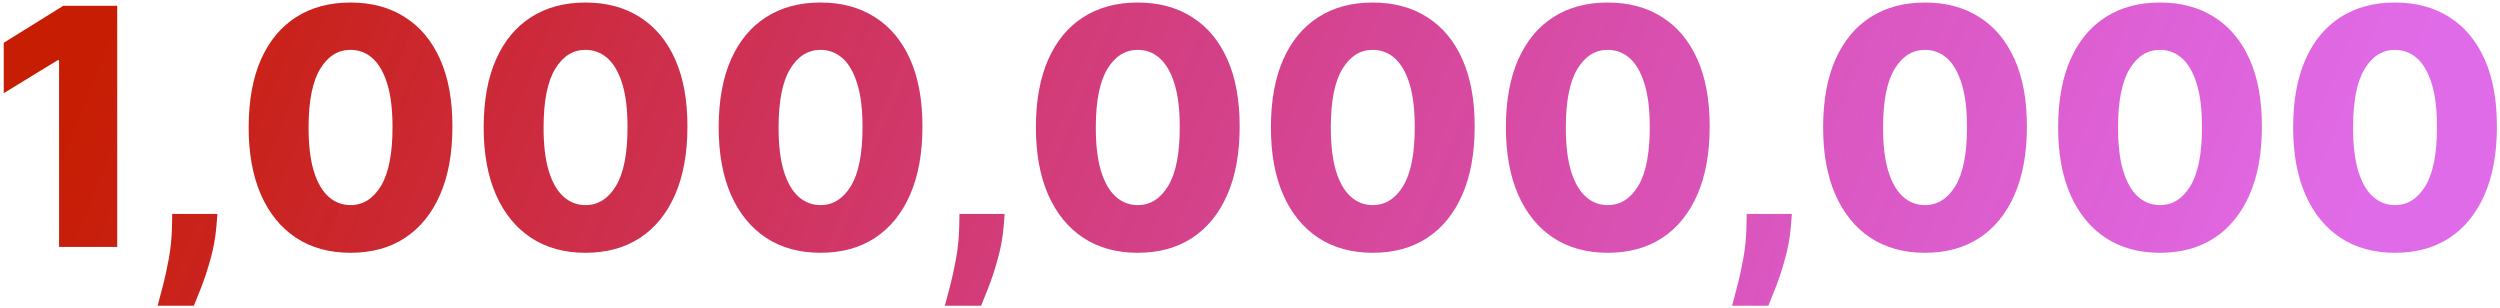 <?xml version="1.0" encoding="UTF-8"?> <svg xmlns="http://www.w3.org/2000/svg" width="406" height="50" viewBox="0 0 406 50" fill="none"><path d="M19.036 0.947V40.097H9.593V9.779H9.363L0.608 15.131V6.95L10.262 0.947H19.036ZM35.308 34.744L35.136 36.866C34.983 38.625 34.671 40.339 34.2 42.008C33.741 43.691 33.25 45.201 32.728 46.539C32.205 47.877 31.791 48.916 31.485 49.655H25.598C25.801 48.916 26.075 47.877 26.419 46.539C26.776 45.201 27.108 43.691 27.413 42.008C27.719 40.326 27.891 38.618 27.93 36.885L27.968 34.744H35.308ZM56.919 41.053C53.504 41.053 50.56 40.243 48.087 38.625C45.615 36.993 43.71 34.655 42.372 31.609C41.033 28.551 40.371 24.874 40.384 20.579C40.396 16.285 41.065 12.64 42.391 9.645C43.729 6.638 45.628 4.35 48.087 2.783C50.56 1.202 53.504 0.412 56.919 0.412C60.334 0.412 63.278 1.202 65.75 2.783C68.235 4.35 70.147 6.638 71.485 9.645C72.823 12.653 73.486 16.297 73.473 20.579C73.473 24.887 72.804 28.57 71.466 31.628C70.128 34.687 68.223 37.025 65.75 38.644C63.291 40.25 60.347 41.053 56.919 41.053ZM56.919 33.31C58.958 33.31 60.608 32.272 61.87 30.195C63.132 28.105 63.756 24.9 63.743 20.579C63.743 17.75 63.456 15.418 62.883 13.583C62.309 11.735 61.513 10.359 60.493 9.454C59.474 8.549 58.282 8.097 56.919 8.097C54.892 8.097 53.255 9.123 52.006 11.174C50.757 13.213 50.126 16.348 50.114 20.579C50.101 23.447 50.375 25.823 50.936 27.71C51.509 29.596 52.312 31.004 53.344 31.934C54.376 32.852 55.568 33.31 56.919 33.31ZM95.084 41.053C91.668 41.053 88.724 40.243 86.252 38.625C83.78 36.993 81.875 34.655 80.537 31.609C79.198 28.551 78.536 24.874 78.548 20.579C78.561 16.285 79.23 12.64 80.556 9.645C81.894 6.638 83.793 4.35 86.252 2.783C88.724 1.202 91.668 0.412 95.084 0.412C98.499 0.412 101.443 1.202 103.915 2.783C106.4 4.35 108.312 6.638 109.65 9.645C110.988 12.653 111.651 16.297 111.638 20.579C111.638 24.887 110.969 28.57 109.631 31.628C108.293 34.687 106.387 37.025 103.915 38.644C101.456 40.25 98.512 41.053 95.084 41.053ZM95.084 33.31C97.123 33.31 98.773 32.272 100.035 30.195C101.296 28.105 101.921 24.9 101.908 20.579C101.908 17.75 101.621 15.418 101.048 13.583C100.474 11.735 99.678 10.359 98.658 9.454C97.639 8.549 96.447 8.097 95.084 8.097C93.057 8.097 91.42 9.123 90.171 11.174C88.922 13.213 88.291 16.348 88.278 20.579C88.266 23.447 88.54 25.823 89.1 27.71C89.674 29.596 90.477 31.004 91.509 31.934C92.541 32.852 93.733 33.31 95.084 33.31ZM133.248 41.053C129.833 41.053 126.889 40.243 124.417 38.625C121.945 36.993 120.039 34.655 118.701 31.609C117.363 28.551 116.7 24.874 116.713 20.579C116.726 16.285 117.395 12.64 118.72 9.645C120.059 6.638 121.957 4.35 124.417 2.783C126.889 1.202 129.833 0.412 133.248 0.412C136.664 0.412 139.608 1.202 142.08 2.783C144.565 4.35 146.477 6.638 147.815 9.645C149.153 12.653 149.816 16.297 149.803 20.579C149.803 24.887 149.134 28.57 147.796 31.628C146.458 34.687 144.552 37.025 142.08 38.644C139.62 40.25 136.677 41.053 133.248 41.053ZM133.248 33.31C135.287 33.31 136.938 32.272 138.199 30.195C139.461 28.105 140.086 24.9 140.073 20.579C140.073 17.75 139.786 15.418 139.213 13.583C138.639 11.735 137.843 10.359 136.823 9.454C135.804 8.549 134.612 8.097 133.248 8.097C131.222 8.097 129.585 9.123 128.336 11.174C127.087 13.213 126.456 16.348 126.443 20.579C126.43 23.447 126.704 25.823 127.265 27.71C127.839 29.596 128.642 31.004 129.674 31.934C130.706 32.852 131.898 33.31 133.248 33.31ZM163.155 34.744L162.983 36.866C162.83 38.625 162.518 40.339 162.047 42.008C161.588 43.691 161.097 45.201 160.575 46.539C160.052 47.877 159.638 48.916 159.332 49.655H153.444C153.648 48.916 153.922 47.877 154.266 46.539C154.623 45.201 154.955 43.691 155.26 42.008C155.566 40.326 155.738 38.618 155.777 36.885L155.815 34.744H163.155ZM184.766 41.053C181.35 41.053 178.407 40.243 175.934 38.625C173.462 36.993 171.557 34.655 170.219 31.609C168.88 28.551 168.218 24.874 168.23 20.579C168.243 16.285 168.912 12.64 170.238 9.645C171.576 6.638 173.475 4.35 175.934 2.783C178.407 1.202 181.35 0.412 184.766 0.412C188.181 0.412 191.125 1.202 193.597 2.783C196.082 4.35 197.994 6.638 199.332 9.645C200.67 12.653 201.333 16.297 201.32 20.579C201.32 24.887 200.651 28.57 199.313 31.628C197.975 34.687 196.07 37.025 193.597 38.644C191.138 40.25 188.194 41.053 184.766 41.053ZM184.766 33.31C186.805 33.31 188.455 32.272 189.717 30.195C190.978 28.105 191.603 24.9 191.59 20.579C191.59 17.75 191.303 15.418 190.73 13.583C190.156 11.735 189.36 10.359 188.34 9.454C187.321 8.549 186.129 8.097 184.766 8.097C182.739 8.097 181.102 9.123 179.853 11.174C178.604 13.213 177.973 16.348 177.96 20.579C177.948 23.447 178.222 25.823 178.782 27.71C179.356 29.596 180.159 31.004 181.191 31.934C182.223 32.852 183.415 33.31 184.766 33.31ZM222.931 41.053C219.515 41.053 216.571 40.243 214.099 38.625C211.627 36.993 209.721 34.655 208.383 31.609C207.045 28.551 206.383 24.874 206.395 20.579C206.408 16.285 207.077 12.64 208.402 9.645C209.741 6.638 211.639 4.35 214.099 2.783C216.571 1.202 219.515 0.412 222.931 0.412C226.346 0.412 229.29 1.202 231.762 2.783C234.247 4.35 236.159 6.638 237.497 9.645C238.835 12.653 239.498 16.297 239.485 20.579C239.485 24.887 238.816 28.57 237.478 31.628C236.14 34.687 234.234 37.025 231.762 38.644C229.302 40.25 226.359 41.053 222.931 41.053ZM222.931 33.31C224.97 33.31 226.62 32.272 227.882 30.195C229.143 28.105 229.768 24.9 229.755 20.579C229.755 17.75 229.468 15.418 228.895 13.583C228.321 11.735 227.525 10.359 226.505 9.454C225.486 8.549 224.294 8.097 222.931 8.097C220.904 8.097 219.267 9.123 218.018 11.174C216.769 13.213 216.138 16.348 216.125 20.579C216.113 23.447 216.387 25.823 216.947 27.71C217.521 29.596 218.324 31.004 219.356 31.934C220.388 32.852 221.58 33.31 222.931 33.31ZM261.095 41.053C257.68 41.053 254.736 40.243 252.264 38.625C249.792 36.993 247.886 34.655 246.548 31.609C245.21 28.551 244.547 24.874 244.56 20.579C244.573 16.285 245.242 12.64 246.567 9.645C247.905 6.638 249.804 4.35 252.264 2.783C254.736 1.202 257.68 0.412 261.095 0.412C264.511 0.412 267.455 1.202 269.927 2.783C272.412 4.35 274.324 6.638 275.662 9.645C277 12.653 277.662 16.297 277.65 20.579C277.65 24.887 276.981 28.57 275.643 31.628C274.304 34.687 272.399 37.025 269.927 38.644C267.467 40.25 264.523 41.053 261.095 41.053ZM261.095 33.31C263.134 33.31 264.785 32.272 266.046 30.195C267.308 28.105 267.932 24.9 267.92 20.579C267.92 17.75 267.633 15.418 267.06 13.583C266.486 11.735 265.69 10.359 264.67 9.454C263.651 8.549 262.459 8.097 261.095 8.097C259.069 8.097 257.431 9.123 256.183 11.174C254.934 13.213 254.303 16.348 254.29 20.579C254.277 23.447 254.551 25.823 255.112 27.71C255.686 29.596 256.488 31.004 257.521 31.934C258.553 32.852 259.745 33.31 261.095 33.31ZM291.002 34.744L290.83 36.866C290.677 38.625 290.365 40.339 289.893 42.008C289.435 43.691 288.944 45.201 288.421 46.539C287.899 47.877 287.485 48.916 287.179 49.655H281.291C281.495 48.916 281.769 47.877 282.113 46.539C282.47 45.201 282.801 43.691 283.107 42.008C283.413 40.326 283.585 38.618 283.623 36.885L283.662 34.744H291.002ZM312.613 41.053C309.197 41.053 306.253 40.243 303.781 38.625C301.309 36.993 299.404 34.655 298.065 31.609C296.727 28.551 296.065 24.874 296.077 20.579C296.09 16.285 296.759 12.64 298.085 9.645C299.423 6.638 301.322 4.35 303.781 2.783C306.253 1.202 309.197 0.412 312.613 0.412C316.028 0.412 318.972 1.202 321.444 2.783C323.929 4.35 325.841 6.638 327.179 9.645C328.517 12.653 329.18 16.297 329.167 20.579C329.167 24.887 328.498 28.57 327.16 31.628C325.822 34.687 323.916 37.025 321.444 38.644C318.985 40.25 316.041 41.053 312.613 41.053ZM312.613 33.31C314.652 33.31 316.302 32.272 317.564 30.195C318.825 28.105 319.45 24.9 319.437 20.579C319.437 17.75 319.15 15.418 318.577 13.583C318.003 11.735 317.207 10.359 316.187 9.454C315.168 8.549 313.976 8.097 312.613 8.097C310.586 8.097 308.949 9.123 307.7 11.174C306.451 13.213 305.82 16.348 305.807 20.579C305.795 23.447 306.069 25.823 306.629 27.71C307.203 29.596 308.006 31.004 309.038 31.934C310.07 32.852 311.262 33.31 312.613 33.31ZM350.777 41.053C347.362 41.053 344.418 40.243 341.946 38.625C339.474 36.993 337.568 34.655 336.23 31.609C334.892 28.551 334.229 24.874 334.242 20.579C334.255 16.285 334.924 12.64 336.249 9.645C337.588 6.638 339.486 4.35 341.946 2.783C344.418 1.202 347.362 0.412 350.777 0.412C354.193 0.412 357.137 1.202 359.609 2.783C362.094 4.35 364.006 6.638 365.344 9.645C366.682 12.653 367.345 16.297 367.332 20.579C367.332 24.887 366.663 28.57 365.325 31.628C363.987 34.687 362.081 37.025 359.609 38.644C357.149 40.25 354.206 41.053 350.777 41.053ZM350.777 33.31C352.816 33.31 354.467 32.272 355.728 30.195C356.99 28.105 357.615 24.9 357.602 20.579C357.602 17.75 357.315 15.418 356.742 13.583C356.168 11.735 355.372 10.359 354.352 9.454C353.333 8.549 352.141 8.097 350.777 8.097C348.751 8.097 347.114 9.123 345.865 11.174C344.616 13.213 343.985 16.348 343.972 20.579C343.959 23.447 344.233 25.823 344.794 27.71C345.368 29.596 346.171 31.004 347.203 31.934C348.235 32.852 349.427 33.31 350.777 33.31ZM388.942 41.053C385.527 41.053 382.583 40.243 380.111 38.625C377.638 36.993 375.733 34.655 374.395 31.609C373.057 28.551 372.394 24.874 372.407 20.579C372.42 16.285 373.089 12.64 374.414 9.645C375.752 6.638 377.651 4.35 380.111 2.783C382.583 1.202 385.527 0.412 388.942 0.412C392.358 0.412 395.301 1.202 397.774 2.783C400.259 4.35 402.17 6.638 403.509 9.645C404.847 12.653 405.509 16.297 405.497 20.579C405.497 24.887 404.828 28.57 403.489 31.628C402.151 34.687 400.246 37.025 397.774 38.644C395.314 40.25 392.37 41.053 388.942 41.053ZM388.942 33.31C390.981 33.31 392.632 32.272 393.893 30.195C395.155 28.105 395.779 24.9 395.767 20.579C395.767 17.75 395.48 15.418 394.906 13.583C394.333 11.735 393.536 10.359 392.517 9.454C391.497 8.549 390.306 8.097 388.942 8.097C386.916 8.097 385.278 9.123 384.029 11.174C382.781 13.213 382.15 16.348 382.137 20.579C382.124 23.447 382.398 25.823 382.959 27.71C383.532 29.596 384.335 31.004 385.368 31.934C386.4 32.852 387.591 33.31 388.942 33.31Z" fill="url(#paint0_linear_30_1218)"></path><defs><linearGradient id="paint0_linear_30_1218" x1="382.689" y1="35.552" x2="57.575" y2="-95.937" gradientUnits="userSpaceOnUse"><stop stop-color="#CC08D8" stop-opacity="0.6"></stop><stop offset="1" stop-color="#C71D03"></stop></linearGradient></defs></svg> 